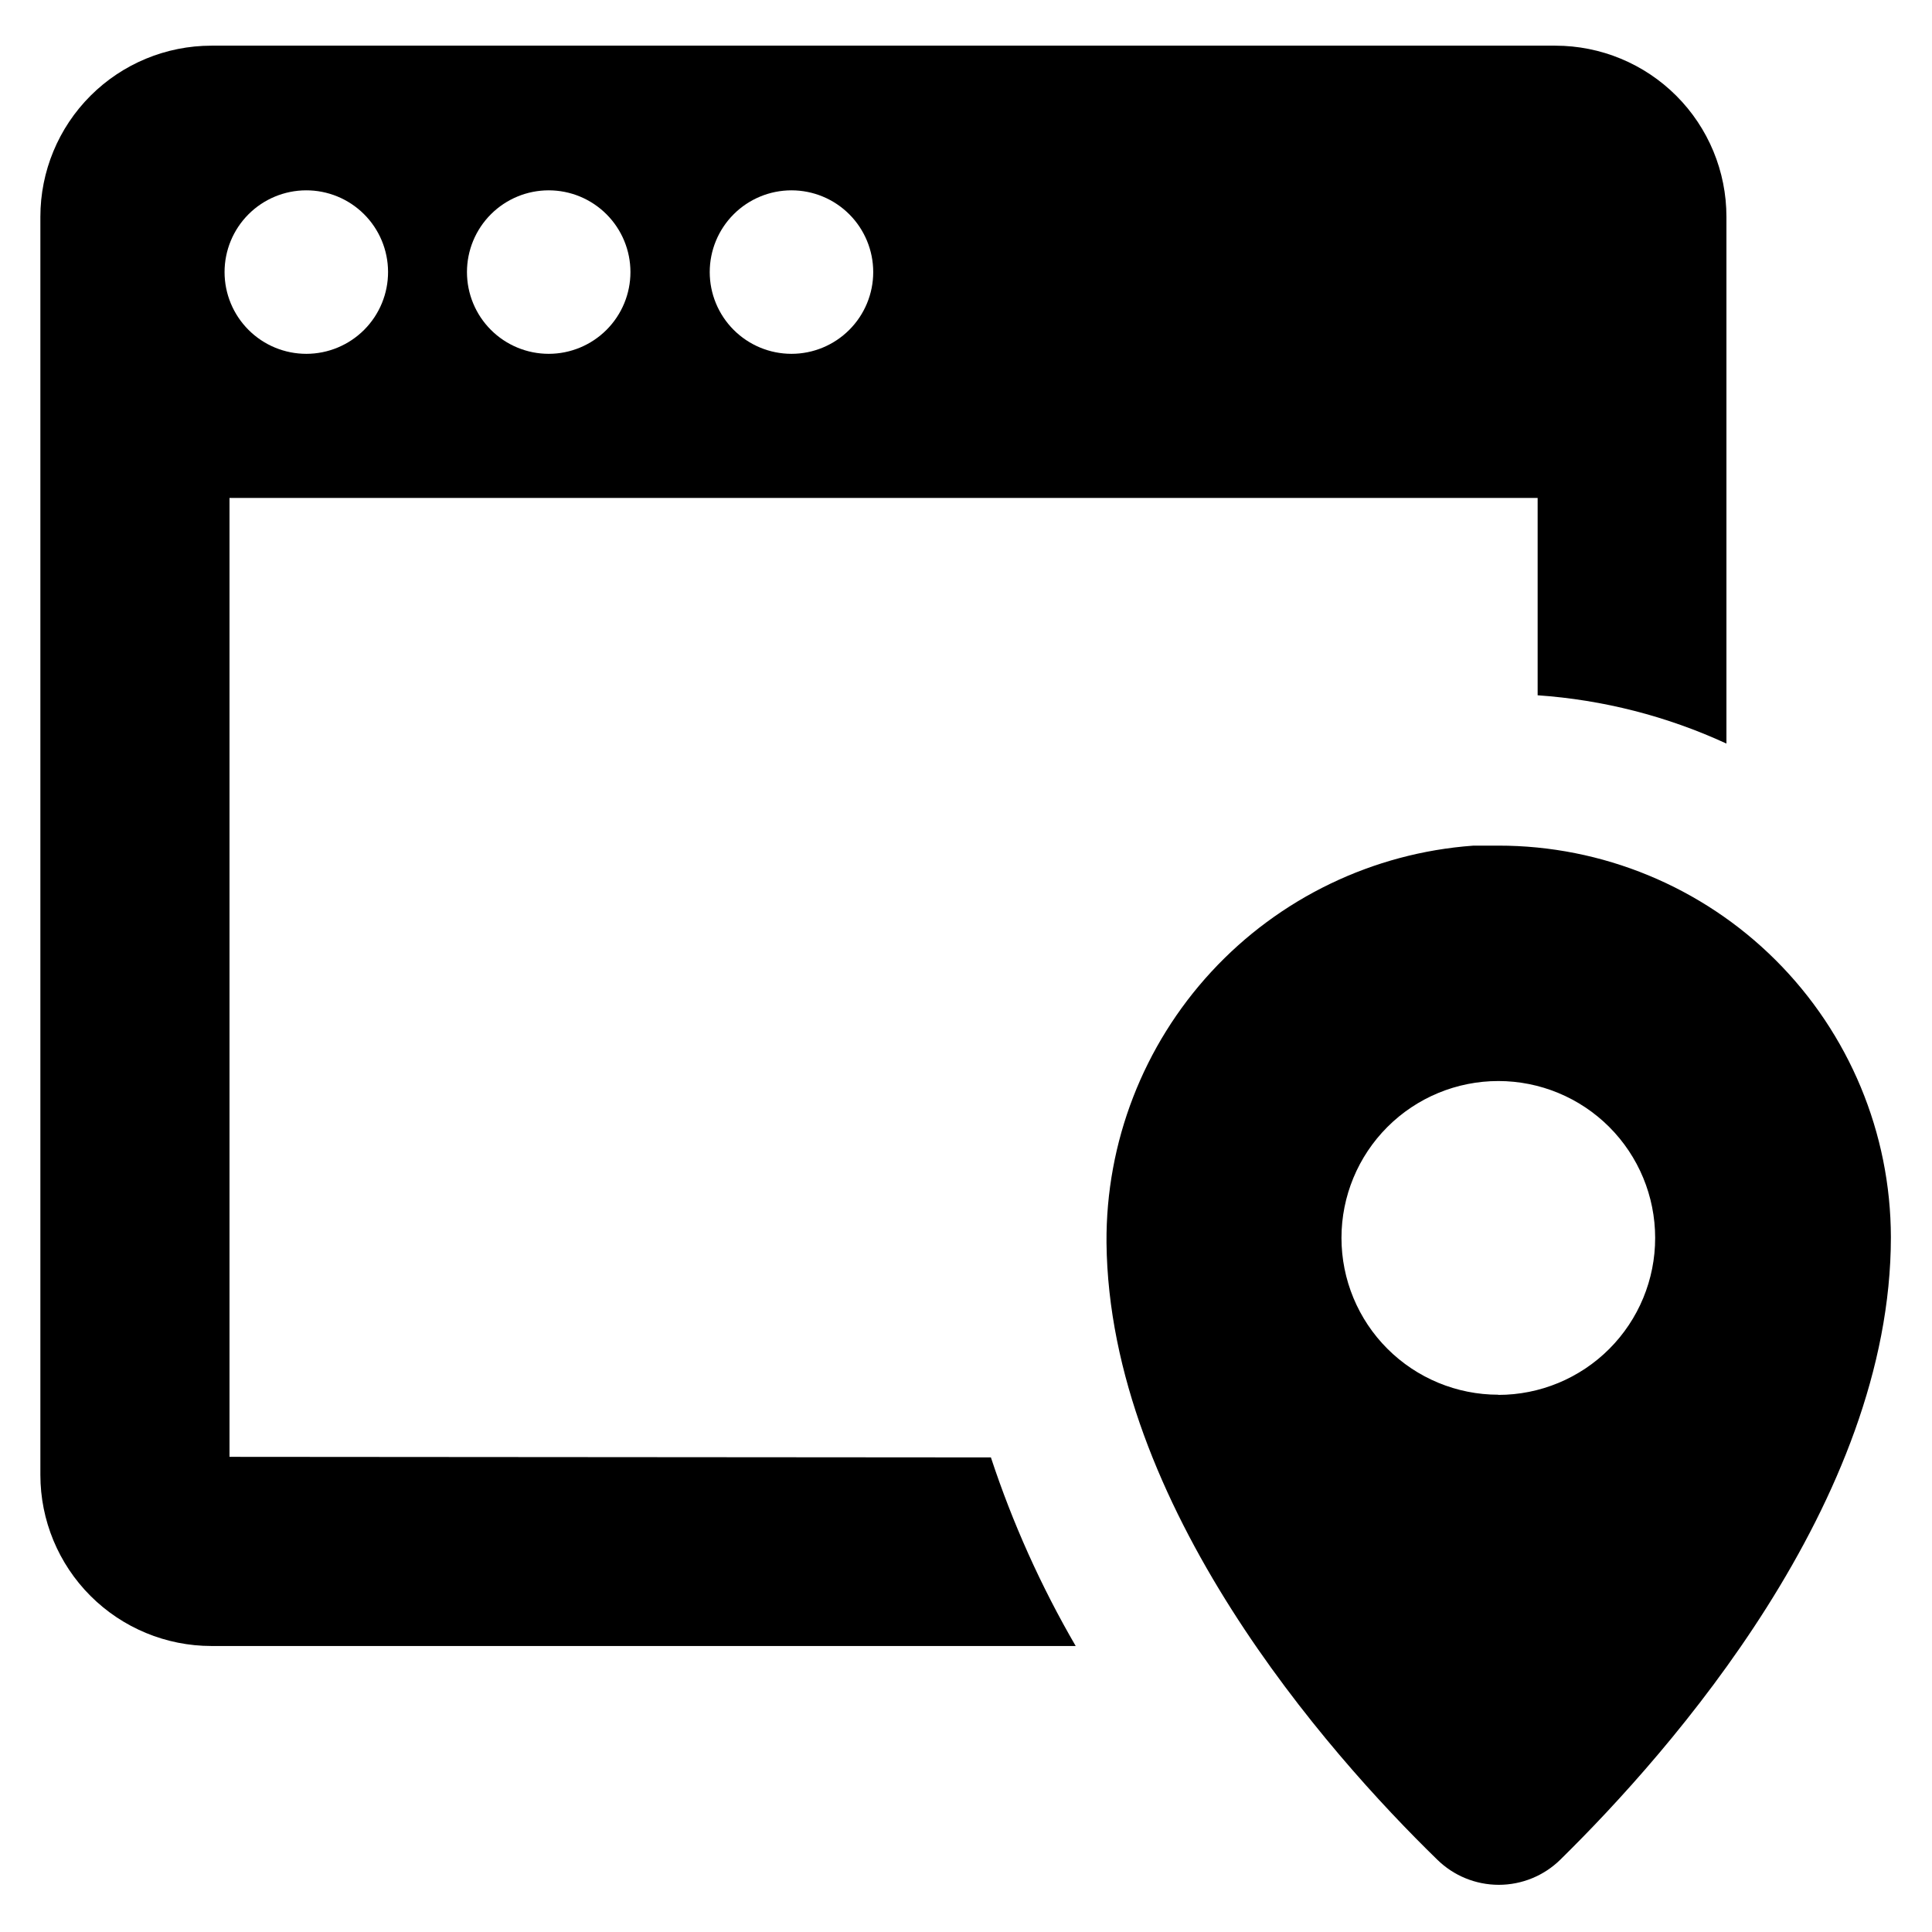 <?xml version="1.0" encoding="UTF-8"?>
<!-- Uploaded to: SVG Repo, www.svgrepo.com, Generator: SVG Repo Mixer Tools -->
<svg fill="#000000" width="800px" height="800px" version="1.1" viewBox="144 144 512 512" xmlns="http://www.w3.org/2000/svg">
 <g>
  <path d="m204.82 530.08v-254.12h346.67v52.297c17.316 1.195 34.27 5.531 50.031 12.797v-139.61c0-12.023-4.777-23.559-13.281-32.059-8.504-8.504-20.035-13.281-32.062-13.281h-356.14c-12.023 0-23.559 4.777-32.062 13.281-8.5 8.5-13.277 20.035-13.277 32.059v333.42c0 12.027 4.777 23.559 13.277 32.062 8.504 8.504 20.039 13.281 32.062 13.281h229.03c-9.203-15.832-16.734-32.582-22.469-49.977zm148.93-335.64c5.746 0 11.254 2.281 15.316 6.344s6.348 9.574 6.348 15.32-2.285 11.254-6.348 15.316-9.57 6.348-15.316 6.348-11.258-2.285-15.32-6.348-6.344-9.57-6.344-15.316 2.281-11.258 6.344-15.32 9.574-6.344 15.32-6.344zm-64.336 0c5.742 0 11.254 2.281 15.316 6.344s6.344 9.574 6.344 15.32-2.281 11.254-6.344 15.316-9.574 6.348-15.316 6.348c-5.746 0-11.258-2.285-15.32-6.348s-6.344-9.57-6.344-15.316 2.281-11.258 6.344-15.32 9.574-6.344 15.32-6.344zm-64.336 0h-0.004c5.754-0.027 11.277 2.234 15.363 6.285 4.082 4.051 6.387 9.559 6.402 15.309 0.02 5.754-2.25 11.273-6.309 15.352s-9.57 6.371-15.32 6.383c-5.754 0.008-11.27-2.269-15.34-6.336-4.07-4.062-6.359-9.578-6.359-15.328 0-5.738 2.277-11.242 6.328-15.301 4.051-4.062 9.551-6.352 15.285-6.363z"/>
  <path d="m541.07 368.11h-6.699-0.004c-26.516 1.934-51.309 13.875-69.348 33.41s-27.973 45.199-27.785 71.789c0.703 69.625 58.492 135.12 87.613 163.48 4.356 4.297 10.227 6.707 16.348 6.707s11.992-2.41 16.348-6.707c29.27-28.766 87.562-94.867 87.562-164.95v-0.004c-0.055-27.547-11.039-53.945-30.547-73.398-19.508-19.449-45.941-30.359-73.488-30.336zm0 145.5v0.004c-11.023 0-21.598-4.383-29.391-12.176-7.797-7.793-12.176-18.367-12.176-29.391 0-11.023 4.379-21.594 12.176-29.391 7.793-7.793 18.367-12.172 29.391-12.172 11.023 0 21.594 4.379 29.391 12.172 7.793 7.797 12.172 18.367 12.172 29.391 0.016 11.031-4.359 21.617-12.156 29.422-7.797 7.809-18.375 12.191-29.406 12.191z"/>
 </g>
</svg>
